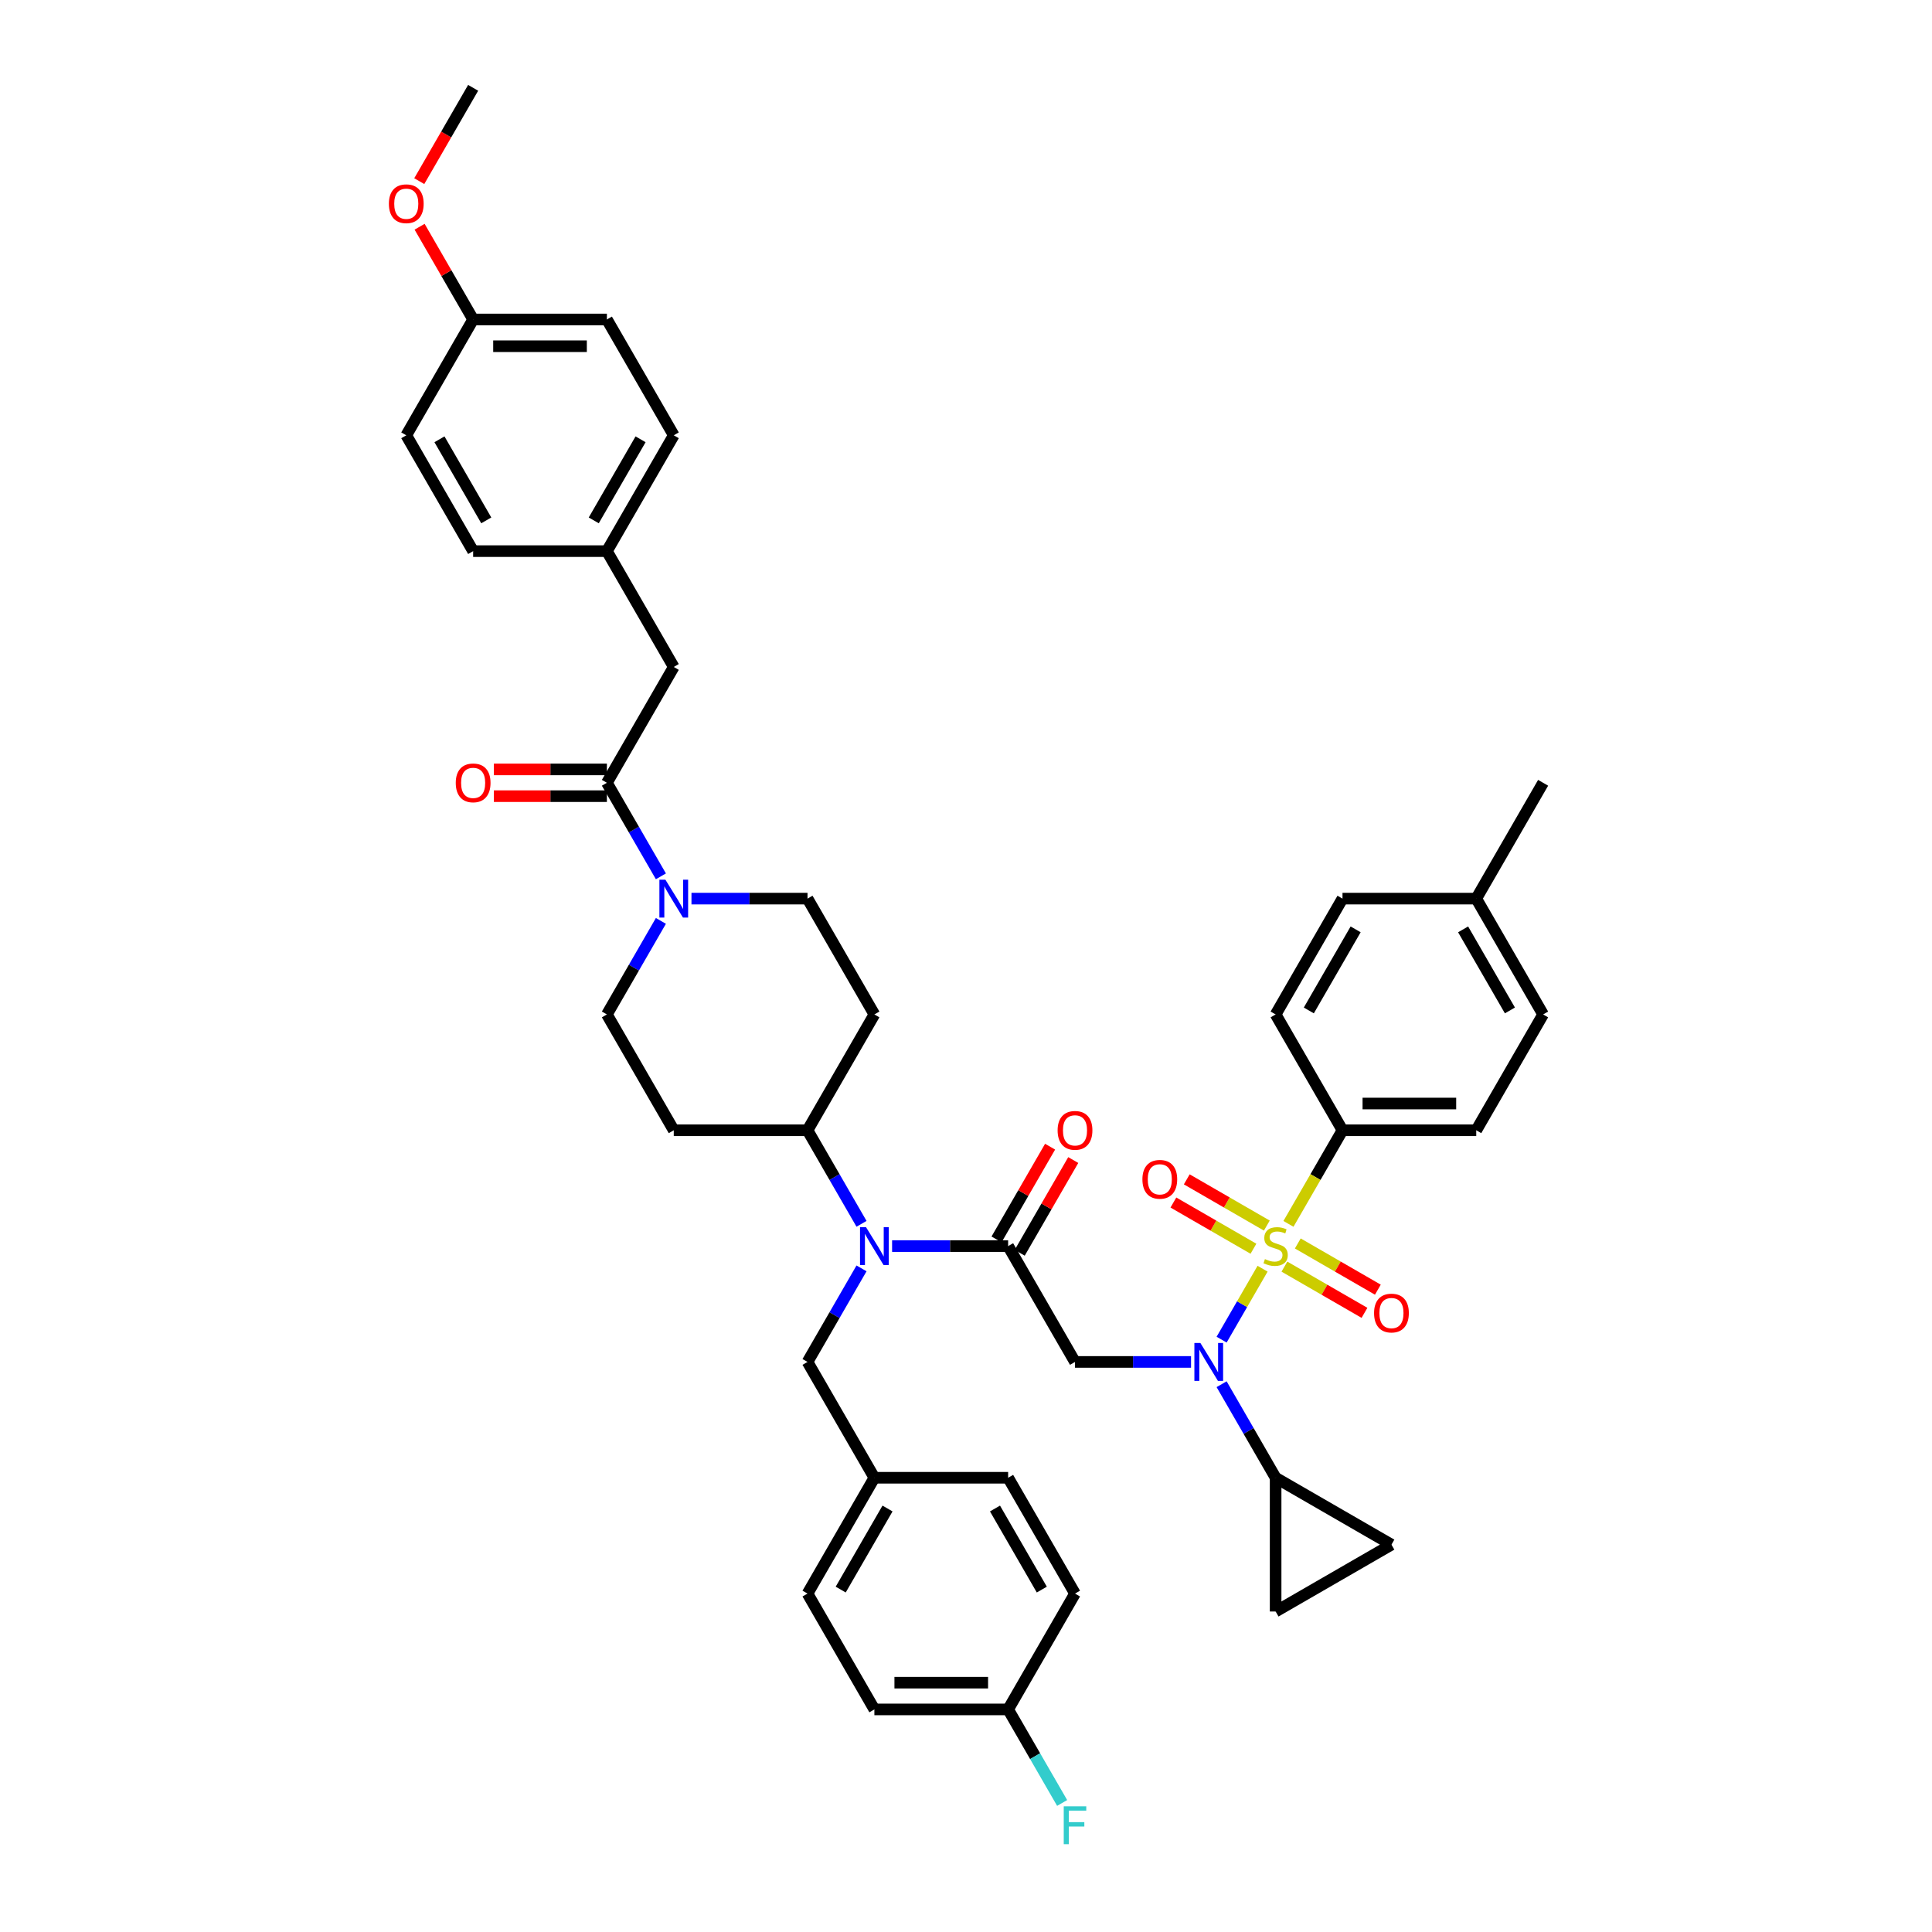 <?xml version='1.0' encoding='iso-8859-1'?>
<svg version='1.1' baseProfile='full'
              xmlns='http://www.w3.org/2000/svg'
                      xmlns:rdkit='http://www.rdkit.org/xml'
                      xmlns:xlink='http://www.w3.org/1999/xlink'
                  xml:space='preserve'
width='1000px' height='1000px' viewBox='0 0 1000 1000'>
<!-- END OF HEADER -->
<rect style='opacity:1.0;fill:#FFFFFF;stroke:none' width='1000' height='1000' x='0' y='0'> </rect>
<path class='bond-0' d='M 348.738,345.217 L 314.125,285.265' style='fill:none;fill-rule:evenodd;stroke:#000000;stroke-width:6px;stroke-linecap:butt;stroke-linejoin:miter;stroke-opacity:1' />
<path class='bond-1' d='M 348.738,345.217 L 314.125,405.17' style='fill:none;fill-rule:evenodd;stroke:#000000;stroke-width:6px;stroke-linecap:butt;stroke-linejoin:miter;stroke-opacity:1' />
<path class='bond-2' d='M 342.08,476.656 L 328.102,500.865' style='fill:none;fill-rule:evenodd;stroke:#0000FF;stroke-width:6px;stroke-linecap:butt;stroke-linejoin:miter;stroke-opacity:1' />
<path class='bond-2' d='M 328.102,500.865 L 314.125,525.075' style='fill:none;fill-rule:evenodd;stroke:#000000;stroke-width:6px;stroke-linecap:butt;stroke-linejoin:miter;stroke-opacity:1' />
<path class='bond-3' d='M 342.08,453.589 L 328.102,429.38' style='fill:none;fill-rule:evenodd;stroke:#0000FF;stroke-width:6px;stroke-linecap:butt;stroke-linejoin:miter;stroke-opacity:1' />
<path class='bond-3' d='M 328.102,429.38 L 314.125,405.17' style='fill:none;fill-rule:evenodd;stroke:#000000;stroke-width:6px;stroke-linecap:butt;stroke-linejoin:miter;stroke-opacity:1' />
<path class='bond-4' d='M 357.904,465.122 L 387.935,465.122' style='fill:none;fill-rule:evenodd;stroke:#0000FF;stroke-width:6px;stroke-linecap:butt;stroke-linejoin:miter;stroke-opacity:1' />
<path class='bond-4' d='M 387.935,465.122 L 417.966,465.122' style='fill:none;fill-rule:evenodd;stroke:#000000;stroke-width:6px;stroke-linecap:butt;stroke-linejoin:miter;stroke-opacity:1' />
<path class='bond-5' d='M 314.125,398.247 L 284.876,398.247' style='fill:none;fill-rule:evenodd;stroke:#000000;stroke-width:6px;stroke-linecap:butt;stroke-linejoin:miter;stroke-opacity:1' />
<path class='bond-5' d='M 284.876,398.247 L 255.628,398.247' style='fill:none;fill-rule:evenodd;stroke:#FF0000;stroke-width:6px;stroke-linecap:butt;stroke-linejoin:miter;stroke-opacity:1' />
<path class='bond-5' d='M 314.125,412.093 L 284.876,412.093' style='fill:none;fill-rule:evenodd;stroke:#000000;stroke-width:6px;stroke-linecap:butt;stroke-linejoin:miter;stroke-opacity:1' />
<path class='bond-5' d='M 284.876,412.093 L 255.628,412.093' style='fill:none;fill-rule:evenodd;stroke:#FF0000;stroke-width:6px;stroke-linecap:butt;stroke-linejoin:miter;stroke-opacity:1' />
<path class='bond-6' d='M 314.125,285.265 L 348.738,225.312' style='fill:none;fill-rule:evenodd;stroke:#000000;stroke-width:6px;stroke-linecap:butt;stroke-linejoin:miter;stroke-opacity:1' />
<path class='bond-6' d='M 307.326,269.349 L 331.556,227.382' style='fill:none;fill-rule:evenodd;stroke:#000000;stroke-width:6px;stroke-linecap:butt;stroke-linejoin:miter;stroke-opacity:1' />
<path class='bond-7' d='M 314.125,285.265 L 244.898,285.265' style='fill:none;fill-rule:evenodd;stroke:#000000;stroke-width:6px;stroke-linecap:butt;stroke-linejoin:miter;stroke-opacity:1' />
<path class='bond-8' d='M 348.738,225.312 L 314.125,165.36' style='fill:none;fill-rule:evenodd;stroke:#000000;stroke-width:6px;stroke-linecap:butt;stroke-linejoin:miter;stroke-opacity:1' />
<path class='bond-9' d='M 616.482,704.933 L 586.451,704.933' style='fill:none;fill-rule:evenodd;stroke:#0000FF;stroke-width:6px;stroke-linecap:butt;stroke-linejoin:miter;stroke-opacity:1' />
<path class='bond-9' d='M 586.451,704.933 L 556.42,704.933' style='fill:none;fill-rule:evenodd;stroke:#000000;stroke-width:6px;stroke-linecap:butt;stroke-linejoin:miter;stroke-opacity:1' />
<path class='bond-10' d='M 632.306,693.399 L 642.906,675.039' style='fill:none;fill-rule:evenodd;stroke:#0000FF;stroke-width:6px;stroke-linecap:butt;stroke-linejoin:miter;stroke-opacity:1' />
<path class='bond-10' d='M 642.906,675.039 L 653.507,656.679' style='fill:none;fill-rule:evenodd;stroke:#CCCC00;stroke-width:6px;stroke-linecap:butt;stroke-linejoin:miter;stroke-opacity:1' />
<path class='bond-11' d='M 632.306,716.466 L 646.284,740.676' style='fill:none;fill-rule:evenodd;stroke:#0000FF;stroke-width:6px;stroke-linecap:butt;stroke-linejoin:miter;stroke-opacity:1' />
<path class='bond-11' d='M 646.284,740.676 L 660.261,764.885' style='fill:none;fill-rule:evenodd;stroke:#000000;stroke-width:6px;stroke-linecap:butt;stroke-linejoin:miter;stroke-opacity:1' />
<path class='bond-12' d='M 694.875,585.028 L 764.102,585.028' style='fill:none;fill-rule:evenodd;stroke:#000000;stroke-width:6px;stroke-linecap:butt;stroke-linejoin:miter;stroke-opacity:1' />
<path class='bond-12' d='M 705.259,571.182 L 753.718,571.182' style='fill:none;fill-rule:evenodd;stroke:#000000;stroke-width:6px;stroke-linecap:butt;stroke-linejoin:miter;stroke-opacity:1' />
<path class='bond-13' d='M 694.875,585.028 L 660.261,525.075' style='fill:none;fill-rule:evenodd;stroke:#000000;stroke-width:6px;stroke-linecap:butt;stroke-linejoin:miter;stroke-opacity:1' />
<path class='bond-14' d='M 694.875,585.028 L 680.889,609.251' style='fill:none;fill-rule:evenodd;stroke:#000000;stroke-width:6px;stroke-linecap:butt;stroke-linejoin:miter;stroke-opacity:1' />
<path class='bond-14' d='M 680.889,609.251 L 666.904,633.475' style='fill:none;fill-rule:evenodd;stroke:#CCCC00;stroke-width:6px;stroke-linecap:butt;stroke-linejoin:miter;stroke-opacity:1' />
<path class='bond-15' d='M 655.706,634.357 L 634.987,622.395' style='fill:none;fill-rule:evenodd;stroke:#CCCC00;stroke-width:6px;stroke-linecap:butt;stroke-linejoin:miter;stroke-opacity:1' />
<path class='bond-15' d='M 634.987,622.395 L 614.269,610.433' style='fill:none;fill-rule:evenodd;stroke:#FF0000;stroke-width:6px;stroke-linecap:butt;stroke-linejoin:miter;stroke-opacity:1' />
<path class='bond-15' d='M 648.783,646.347 L 628.065,634.385' style='fill:none;fill-rule:evenodd;stroke:#CCCC00;stroke-width:6px;stroke-linecap:butt;stroke-linejoin:miter;stroke-opacity:1' />
<path class='bond-15' d='M 628.065,634.385 L 607.346,622.423' style='fill:none;fill-rule:evenodd;stroke:#FF0000;stroke-width:6px;stroke-linecap:butt;stroke-linejoin:miter;stroke-opacity:1' />
<path class='bond-16' d='M 664.816,655.604 L 685.535,667.566' style='fill:none;fill-rule:evenodd;stroke:#CCCC00;stroke-width:6px;stroke-linecap:butt;stroke-linejoin:miter;stroke-opacity:1' />
<path class='bond-16' d='M 685.535,667.566 L 706.253,679.527' style='fill:none;fill-rule:evenodd;stroke:#FF0000;stroke-width:6px;stroke-linecap:butt;stroke-linejoin:miter;stroke-opacity:1' />
<path class='bond-16' d='M 671.739,643.613 L 692.458,655.575' style='fill:none;fill-rule:evenodd;stroke:#CCCC00;stroke-width:6px;stroke-linecap:butt;stroke-linejoin:miter;stroke-opacity:1' />
<path class='bond-16' d='M 692.458,655.575 L 713.176,667.537' style='fill:none;fill-rule:evenodd;stroke:#FF0000;stroke-width:6px;stroke-linecap:butt;stroke-linejoin:miter;stroke-opacity:1' />
<path class='bond-17' d='M 764.102,585.028 L 798.716,525.075' style='fill:none;fill-rule:evenodd;stroke:#000000;stroke-width:6px;stroke-linecap:butt;stroke-linejoin:miter;stroke-opacity:1' />
<path class='bond-18' d='M 660.261,525.075 L 694.875,465.122' style='fill:none;fill-rule:evenodd;stroke:#000000;stroke-width:6px;stroke-linecap:butt;stroke-linejoin:miter;stroke-opacity:1' />
<path class='bond-18' d='M 677.444,523.005 L 701.673,481.038' style='fill:none;fill-rule:evenodd;stroke:#000000;stroke-width:6px;stroke-linecap:butt;stroke-linejoin:miter;stroke-opacity:1' />
<path class='bond-19' d='M 660.261,764.885 L 720.214,799.499' style='fill:none;fill-rule:evenodd;stroke:#000000;stroke-width:6px;stroke-linecap:butt;stroke-linejoin:miter;stroke-opacity:1' />
<path class='bond-20' d='M 660.261,764.885 L 660.261,834.112' style='fill:none;fill-rule:evenodd;stroke:#000000;stroke-width:6px;stroke-linecap:butt;stroke-linejoin:miter;stroke-opacity:1' />
<path class='bond-21' d='M 720.214,799.499 L 660.261,834.112' style='fill:none;fill-rule:evenodd;stroke:#000000;stroke-width:6px;stroke-linecap:butt;stroke-linejoin:miter;stroke-opacity:1' />
<path class='bond-22' d='M 445.921,633.447 L 431.943,609.237' style='fill:none;fill-rule:evenodd;stroke:#0000FF;stroke-width:6px;stroke-linecap:butt;stroke-linejoin:miter;stroke-opacity:1' />
<path class='bond-22' d='M 431.943,609.237 L 417.966,585.028' style='fill:none;fill-rule:evenodd;stroke:#000000;stroke-width:6px;stroke-linecap:butt;stroke-linejoin:miter;stroke-opacity:1' />
<path class='bond-23' d='M 461.745,644.98 L 491.776,644.98' style='fill:none;fill-rule:evenodd;stroke:#0000FF;stroke-width:6px;stroke-linecap:butt;stroke-linejoin:miter;stroke-opacity:1' />
<path class='bond-23' d='M 491.776,644.98 L 521.807,644.98' style='fill:none;fill-rule:evenodd;stroke:#000000;stroke-width:6px;stroke-linecap:butt;stroke-linejoin:miter;stroke-opacity:1' />
<path class='bond-24' d='M 445.921,656.513 L 431.943,680.723' style='fill:none;fill-rule:evenodd;stroke:#0000FF;stroke-width:6px;stroke-linecap:butt;stroke-linejoin:miter;stroke-opacity:1' />
<path class='bond-24' d='M 431.943,680.723 L 417.966,704.933' style='fill:none;fill-rule:evenodd;stroke:#000000;stroke-width:6px;stroke-linecap:butt;stroke-linejoin:miter;stroke-opacity:1' />
<path class='bond-25' d='M 527.802,648.441 L 541.659,624.439' style='fill:none;fill-rule:evenodd;stroke:#000000;stroke-width:6px;stroke-linecap:butt;stroke-linejoin:miter;stroke-opacity:1' />
<path class='bond-25' d='M 541.659,624.439 L 555.517,600.438' style='fill:none;fill-rule:evenodd;stroke:#FF0000;stroke-width:6px;stroke-linecap:butt;stroke-linejoin:miter;stroke-opacity:1' />
<path class='bond-25' d='M 515.811,641.519 L 529.669,617.517' style='fill:none;fill-rule:evenodd;stroke:#000000;stroke-width:6px;stroke-linecap:butt;stroke-linejoin:miter;stroke-opacity:1' />
<path class='bond-25' d='M 529.669,617.517 L 543.526,593.515' style='fill:none;fill-rule:evenodd;stroke:#FF0000;stroke-width:6px;stroke-linecap:butt;stroke-linejoin:miter;stroke-opacity:1' />
<path class='bond-26' d='M 521.807,644.98 L 556.42,704.933' style='fill:none;fill-rule:evenodd;stroke:#000000;stroke-width:6px;stroke-linecap:butt;stroke-linejoin:miter;stroke-opacity:1' />
<path class='bond-27' d='M 314.125,525.075 L 348.738,585.028' style='fill:none;fill-rule:evenodd;stroke:#000000;stroke-width:6px;stroke-linecap:butt;stroke-linejoin:miter;stroke-opacity:1' />
<path class='bond-28' d='M 417.966,465.122 L 452.579,525.075' style='fill:none;fill-rule:evenodd;stroke:#000000;stroke-width:6px;stroke-linecap:butt;stroke-linejoin:miter;stroke-opacity:1' />
<path class='bond-29' d='M 452.579,525.075 L 417.966,585.028' style='fill:none;fill-rule:evenodd;stroke:#000000;stroke-width:6px;stroke-linecap:butt;stroke-linejoin:miter;stroke-opacity:1' />
<path class='bond-30' d='M 417.966,585.028 L 348.738,585.028' style='fill:none;fill-rule:evenodd;stroke:#000000;stroke-width:6px;stroke-linecap:butt;stroke-linejoin:miter;stroke-opacity:1' />
<path class='bond-31' d='M 521.807,884.79 L 452.579,884.79' style='fill:none;fill-rule:evenodd;stroke:#000000;stroke-width:6px;stroke-linecap:butt;stroke-linejoin:miter;stroke-opacity:1' />
<path class='bond-31' d='M 511.422,870.945 L 462.963,870.945' style='fill:none;fill-rule:evenodd;stroke:#000000;stroke-width:6px;stroke-linecap:butt;stroke-linejoin:miter;stroke-opacity:1' />
<path class='bond-32' d='M 521.807,884.79 L 556.42,824.838' style='fill:none;fill-rule:evenodd;stroke:#000000;stroke-width:6px;stroke-linecap:butt;stroke-linejoin:miter;stroke-opacity:1' />
<path class='bond-33' d='M 521.807,884.79 L 535.784,909' style='fill:none;fill-rule:evenodd;stroke:#000000;stroke-width:6px;stroke-linecap:butt;stroke-linejoin:miter;stroke-opacity:1' />
<path class='bond-33' d='M 535.784,909 L 549.761,933.21' style='fill:none;fill-rule:evenodd;stroke:#33CCCC;stroke-width:6px;stroke-linecap:butt;stroke-linejoin:miter;stroke-opacity:1' />
<path class='bond-34' d='M 452.579,884.79 L 417.966,824.838' style='fill:none;fill-rule:evenodd;stroke:#000000;stroke-width:6px;stroke-linecap:butt;stroke-linejoin:miter;stroke-opacity:1' />
<path class='bond-35' d='M 417.966,824.838 L 452.579,764.885' style='fill:none;fill-rule:evenodd;stroke:#000000;stroke-width:6px;stroke-linecap:butt;stroke-linejoin:miter;stroke-opacity:1' />
<path class='bond-35' d='M 435.148,822.768 L 459.378,780.801' style='fill:none;fill-rule:evenodd;stroke:#000000;stroke-width:6px;stroke-linecap:butt;stroke-linejoin:miter;stroke-opacity:1' />
<path class='bond-36' d='M 521.807,764.885 L 452.579,764.885' style='fill:none;fill-rule:evenodd;stroke:#000000;stroke-width:6px;stroke-linecap:butt;stroke-linejoin:miter;stroke-opacity:1' />
<path class='bond-37' d='M 521.807,764.885 L 556.42,824.838' style='fill:none;fill-rule:evenodd;stroke:#000000;stroke-width:6px;stroke-linecap:butt;stroke-linejoin:miter;stroke-opacity:1' />
<path class='bond-37' d='M 515.008,780.801 L 539.238,822.768' style='fill:none;fill-rule:evenodd;stroke:#000000;stroke-width:6px;stroke-linecap:butt;stroke-linejoin:miter;stroke-opacity:1' />
<path class='bond-38' d='M 452.579,764.885 L 417.966,704.933' style='fill:none;fill-rule:evenodd;stroke:#000000;stroke-width:6px;stroke-linecap:butt;stroke-linejoin:miter;stroke-opacity:1' />
<path class='bond-39' d='M 798.716,525.075 L 764.102,465.122' style='fill:none;fill-rule:evenodd;stroke:#000000;stroke-width:6px;stroke-linecap:butt;stroke-linejoin:miter;stroke-opacity:1' />
<path class='bond-39' d='M 781.533,523.005 L 757.303,481.038' style='fill:none;fill-rule:evenodd;stroke:#000000;stroke-width:6px;stroke-linecap:butt;stroke-linejoin:miter;stroke-opacity:1' />
<path class='bond-40' d='M 694.875,465.122 L 764.102,465.122' style='fill:none;fill-rule:evenodd;stroke:#000000;stroke-width:6px;stroke-linecap:butt;stroke-linejoin:miter;stroke-opacity:1' />
<path class='bond-41' d='M 764.102,465.122 L 798.716,405.17' style='fill:none;fill-rule:evenodd;stroke:#000000;stroke-width:6px;stroke-linecap:butt;stroke-linejoin:miter;stroke-opacity:1' />
<path class='bond-42' d='M 314.125,165.36 L 244.898,165.36' style='fill:none;fill-rule:evenodd;stroke:#000000;stroke-width:6px;stroke-linecap:butt;stroke-linejoin:miter;stroke-opacity:1' />
<path class='bond-42' d='M 303.741,179.205 L 255.282,179.205' style='fill:none;fill-rule:evenodd;stroke:#000000;stroke-width:6px;stroke-linecap:butt;stroke-linejoin:miter;stroke-opacity:1' />
<path class='bond-43' d='M 244.898,165.36 L 210.284,225.312' style='fill:none;fill-rule:evenodd;stroke:#000000;stroke-width:6px;stroke-linecap:butt;stroke-linejoin:miter;stroke-opacity:1' />
<path class='bond-44' d='M 244.898,165.36 L 231.04,141.358' style='fill:none;fill-rule:evenodd;stroke:#000000;stroke-width:6px;stroke-linecap:butt;stroke-linejoin:miter;stroke-opacity:1' />
<path class='bond-44' d='M 231.04,141.358 L 217.183,117.356' style='fill:none;fill-rule:evenodd;stroke:#FF0000;stroke-width:6px;stroke-linecap:butt;stroke-linejoin:miter;stroke-opacity:1' />
<path class='bond-45' d='M 210.284,225.312 L 244.898,285.265' style='fill:none;fill-rule:evenodd;stroke:#000000;stroke-width:6px;stroke-linecap:butt;stroke-linejoin:miter;stroke-opacity:1' />
<path class='bond-45' d='M 227.467,227.382 L 251.696,269.349' style='fill:none;fill-rule:evenodd;stroke:#000000;stroke-width:6px;stroke-linecap:butt;stroke-linejoin:miter;stroke-opacity:1' />
<path class='bond-46' d='M 217.007,93.763 L 230.952,69.609' style='fill:none;fill-rule:evenodd;stroke:#FF0000;stroke-width:6px;stroke-linecap:butt;stroke-linejoin:miter;stroke-opacity:1' />
<path class='bond-46' d='M 230.952,69.609 L 244.898,45.455' style='fill:none;fill-rule:evenodd;stroke:#000000;stroke-width:6px;stroke-linecap:butt;stroke-linejoin:miter;stroke-opacity:1' />
<path  class='atom-1' d='M 344.405 455.32
L 350.829 465.704
Q 351.466 466.729, 352.491 468.584
Q 353.515 470.439, 353.571 470.55
L 353.571 455.32
L 356.173 455.32
L 356.173 474.925
L 353.487 474.925
L 346.592 463.572
Q 345.789 462.243, 344.931 460.72
Q 344.1 459.197, 343.851 458.726
L 343.851 474.925
L 341.303 474.925
L 341.303 455.32
L 344.405 455.32
' fill='#0000FF'/>
<path  class='atom-3' d='M 235.898 405.225
Q 235.898 400.518, 238.224 397.887
Q 240.55 395.257, 244.898 395.257
Q 249.245 395.257, 251.571 397.887
Q 253.897 400.518, 253.897 405.225
Q 253.897 409.988, 251.543 412.702
Q 249.19 415.388, 244.898 415.388
Q 240.578 415.388, 238.224 412.702
Q 235.898 410.016, 235.898 405.225
M 244.898 413.173
Q 247.888 413.173, 249.494 411.179
Q 251.128 409.157, 251.128 405.225
Q 251.128 401.376, 249.494 399.438
Q 247.888 397.472, 244.898 397.472
Q 241.907 397.472, 240.273 399.41
Q 238.667 401.349, 238.667 405.225
Q 238.667 409.185, 240.273 411.179
Q 241.907 413.173, 244.898 413.173
' fill='#FF0000'/>
<path  class='atom-6' d='M 621.314 695.13
L 627.738 705.514
Q 628.375 706.539, 629.4 708.394
Q 630.424 710.249, 630.48 710.36
L 630.48 695.13
L 633.082 695.13
L 633.082 714.735
L 630.396 714.735
L 623.501 703.382
Q 622.698 702.053, 621.84 700.53
Q 621.009 699.007, 620.76 698.536
L 620.76 714.735
L 618.212 714.735
L 618.212 695.13
L 621.314 695.13
' fill='#0000FF'/>
<path  class='atom-8' d='M 654.723 651.709
Q 654.944 651.792, 655.858 652.18
Q 656.772 652.567, 657.769 652.817
Q 658.793 653.038, 659.79 653.038
Q 661.646 653.038, 662.726 652.152
Q 663.806 651.238, 663.806 649.66
Q 663.806 648.58, 663.252 647.915
Q 662.726 647.251, 661.895 646.891
Q 661.064 646.531, 659.68 646.115
Q 657.935 645.589, 656.883 645.091
Q 655.858 644.592, 655.111 643.54
Q 654.391 642.488, 654.391 640.716
Q 654.391 638.251, 656.052 636.728
Q 657.741 635.205, 661.064 635.205
Q 663.335 635.205, 665.91 636.285
L 665.273 638.417
Q 662.919 637.448, 661.147 637.448
Q 659.237 637.448, 658.184 638.251
Q 657.132 639.027, 657.16 640.383
Q 657.16 641.436, 657.686 642.073
Q 658.24 642.709, 659.015 643.069
Q 659.818 643.429, 661.147 643.845
Q 662.919 644.399, 663.972 644.952
Q 665.024 645.506, 665.772 646.642
Q 666.547 647.749, 666.547 649.66
Q 666.547 652.374, 664.719 653.841
Q 662.919 655.281, 659.901 655.281
Q 658.157 655.281, 656.827 654.893
Q 655.526 654.533, 653.975 653.897
L 654.723 651.709
' fill='#CCCC00'/>
<path  class='atom-9' d='M 591.309 610.422
Q 591.309 605.714, 593.635 603.084
Q 595.961 600.453, 600.309 600.453
Q 604.656 600.453, 606.982 603.084
Q 609.308 605.714, 609.308 610.422
Q 609.308 615.185, 606.954 617.898
Q 604.601 620.584, 600.309 620.584
Q 595.989 620.584, 593.635 617.898
Q 591.309 615.212, 591.309 610.422
M 600.309 618.369
Q 603.299 618.369, 604.905 616.375
Q 606.539 614.354, 606.539 610.422
Q 606.539 606.573, 604.905 604.634
Q 603.299 602.668, 600.309 602.668
Q 597.318 602.668, 595.684 604.607
Q 594.078 606.545, 594.078 610.422
Q 594.078 614.382, 595.684 616.375
Q 597.318 618.369, 600.309 618.369
' fill='#FF0000'/>
<path  class='atom-10' d='M 711.214 679.649
Q 711.214 674.942, 713.54 672.311
Q 715.866 669.68, 720.214 669.68
Q 724.561 669.68, 726.887 672.311
Q 729.213 674.942, 729.213 679.649
Q 729.213 684.412, 726.859 687.126
Q 724.506 689.812, 720.214 689.812
Q 715.894 689.812, 713.54 687.126
Q 711.214 684.44, 711.214 679.649
M 720.214 687.596
Q 723.204 687.596, 724.81 685.603
Q 726.444 683.581, 726.444 679.649
Q 726.444 675.8, 724.81 673.862
Q 723.204 671.896, 720.214 671.896
Q 717.223 671.896, 715.589 673.834
Q 713.983 675.772, 713.983 679.649
Q 713.983 683.609, 715.589 685.603
Q 717.223 687.596, 720.214 687.596
' fill='#FF0000'/>
<path  class='atom-15' d='M 448.246 635.178
L 454.67 645.562
Q 455.307 646.586, 456.331 648.441
Q 457.356 650.297, 457.411 650.408
L 457.411 635.178
L 460.014 635.178
L 460.014 654.783
L 457.328 654.783
L 450.433 643.429
Q 449.63 642.1, 448.772 640.577
Q 447.941 639.054, 447.692 638.584
L 447.692 654.783
L 445.144 654.783
L 445.144 635.178
L 448.246 635.178
' fill='#0000FF'/>
<path  class='atom-17' d='M 547.421 585.083
Q 547.421 580.375, 549.747 577.745
Q 552.073 575.114, 556.42 575.114
Q 560.768 575.114, 563.094 577.745
Q 565.42 580.375, 565.42 585.083
Q 565.42 589.846, 563.066 592.559
Q 560.712 595.245, 556.42 595.245
Q 552.1 595.245, 549.747 592.559
Q 547.421 589.873, 547.421 585.083
M 556.42 593.03
Q 559.411 593.03, 561.017 591.036
Q 562.651 589.015, 562.651 585.083
Q 562.651 581.234, 561.017 579.296
Q 559.411 577.329, 556.42 577.329
Q 553.43 577.329, 551.796 579.268
Q 550.19 581.206, 550.19 585.083
Q 550.19 589.043, 551.796 591.036
Q 553.43 593.03, 556.42 593.03
' fill='#FF0000'/>
<path  class='atom-29' d='M 550.591 934.94
L 562.249 934.94
L 562.249 937.183
L 553.222 937.183
L 553.222 943.137
L 561.252 943.137
L 561.252 945.407
L 553.222 945.407
L 553.222 954.545
L 550.591 954.545
L 550.591 934.94
' fill='#33CCCC'/>
<path  class='atom-41' d='M 201.284 105.462
Q 201.284 100.755, 203.61 98.124
Q 205.936 95.494, 210.284 95.494
Q 214.631 95.494, 216.957 98.124
Q 219.284 100.755, 219.284 105.462
Q 219.284 110.225, 216.93 112.939
Q 214.576 115.625, 210.284 115.625
Q 205.964 115.625, 203.61 112.939
Q 201.284 110.253, 201.284 105.462
M 210.284 113.41
Q 213.275 113.41, 214.881 111.416
Q 216.514 109.395, 216.514 105.462
Q 216.514 101.613, 214.881 99.675
Q 213.275 97.709, 210.284 97.709
Q 207.293 97.709, 205.66 99.647
Q 204.054 101.586, 204.054 105.462
Q 204.054 109.422, 205.66 111.416
Q 207.293 113.41, 210.284 113.41
' fill='#FF0000'/>
</svg>
